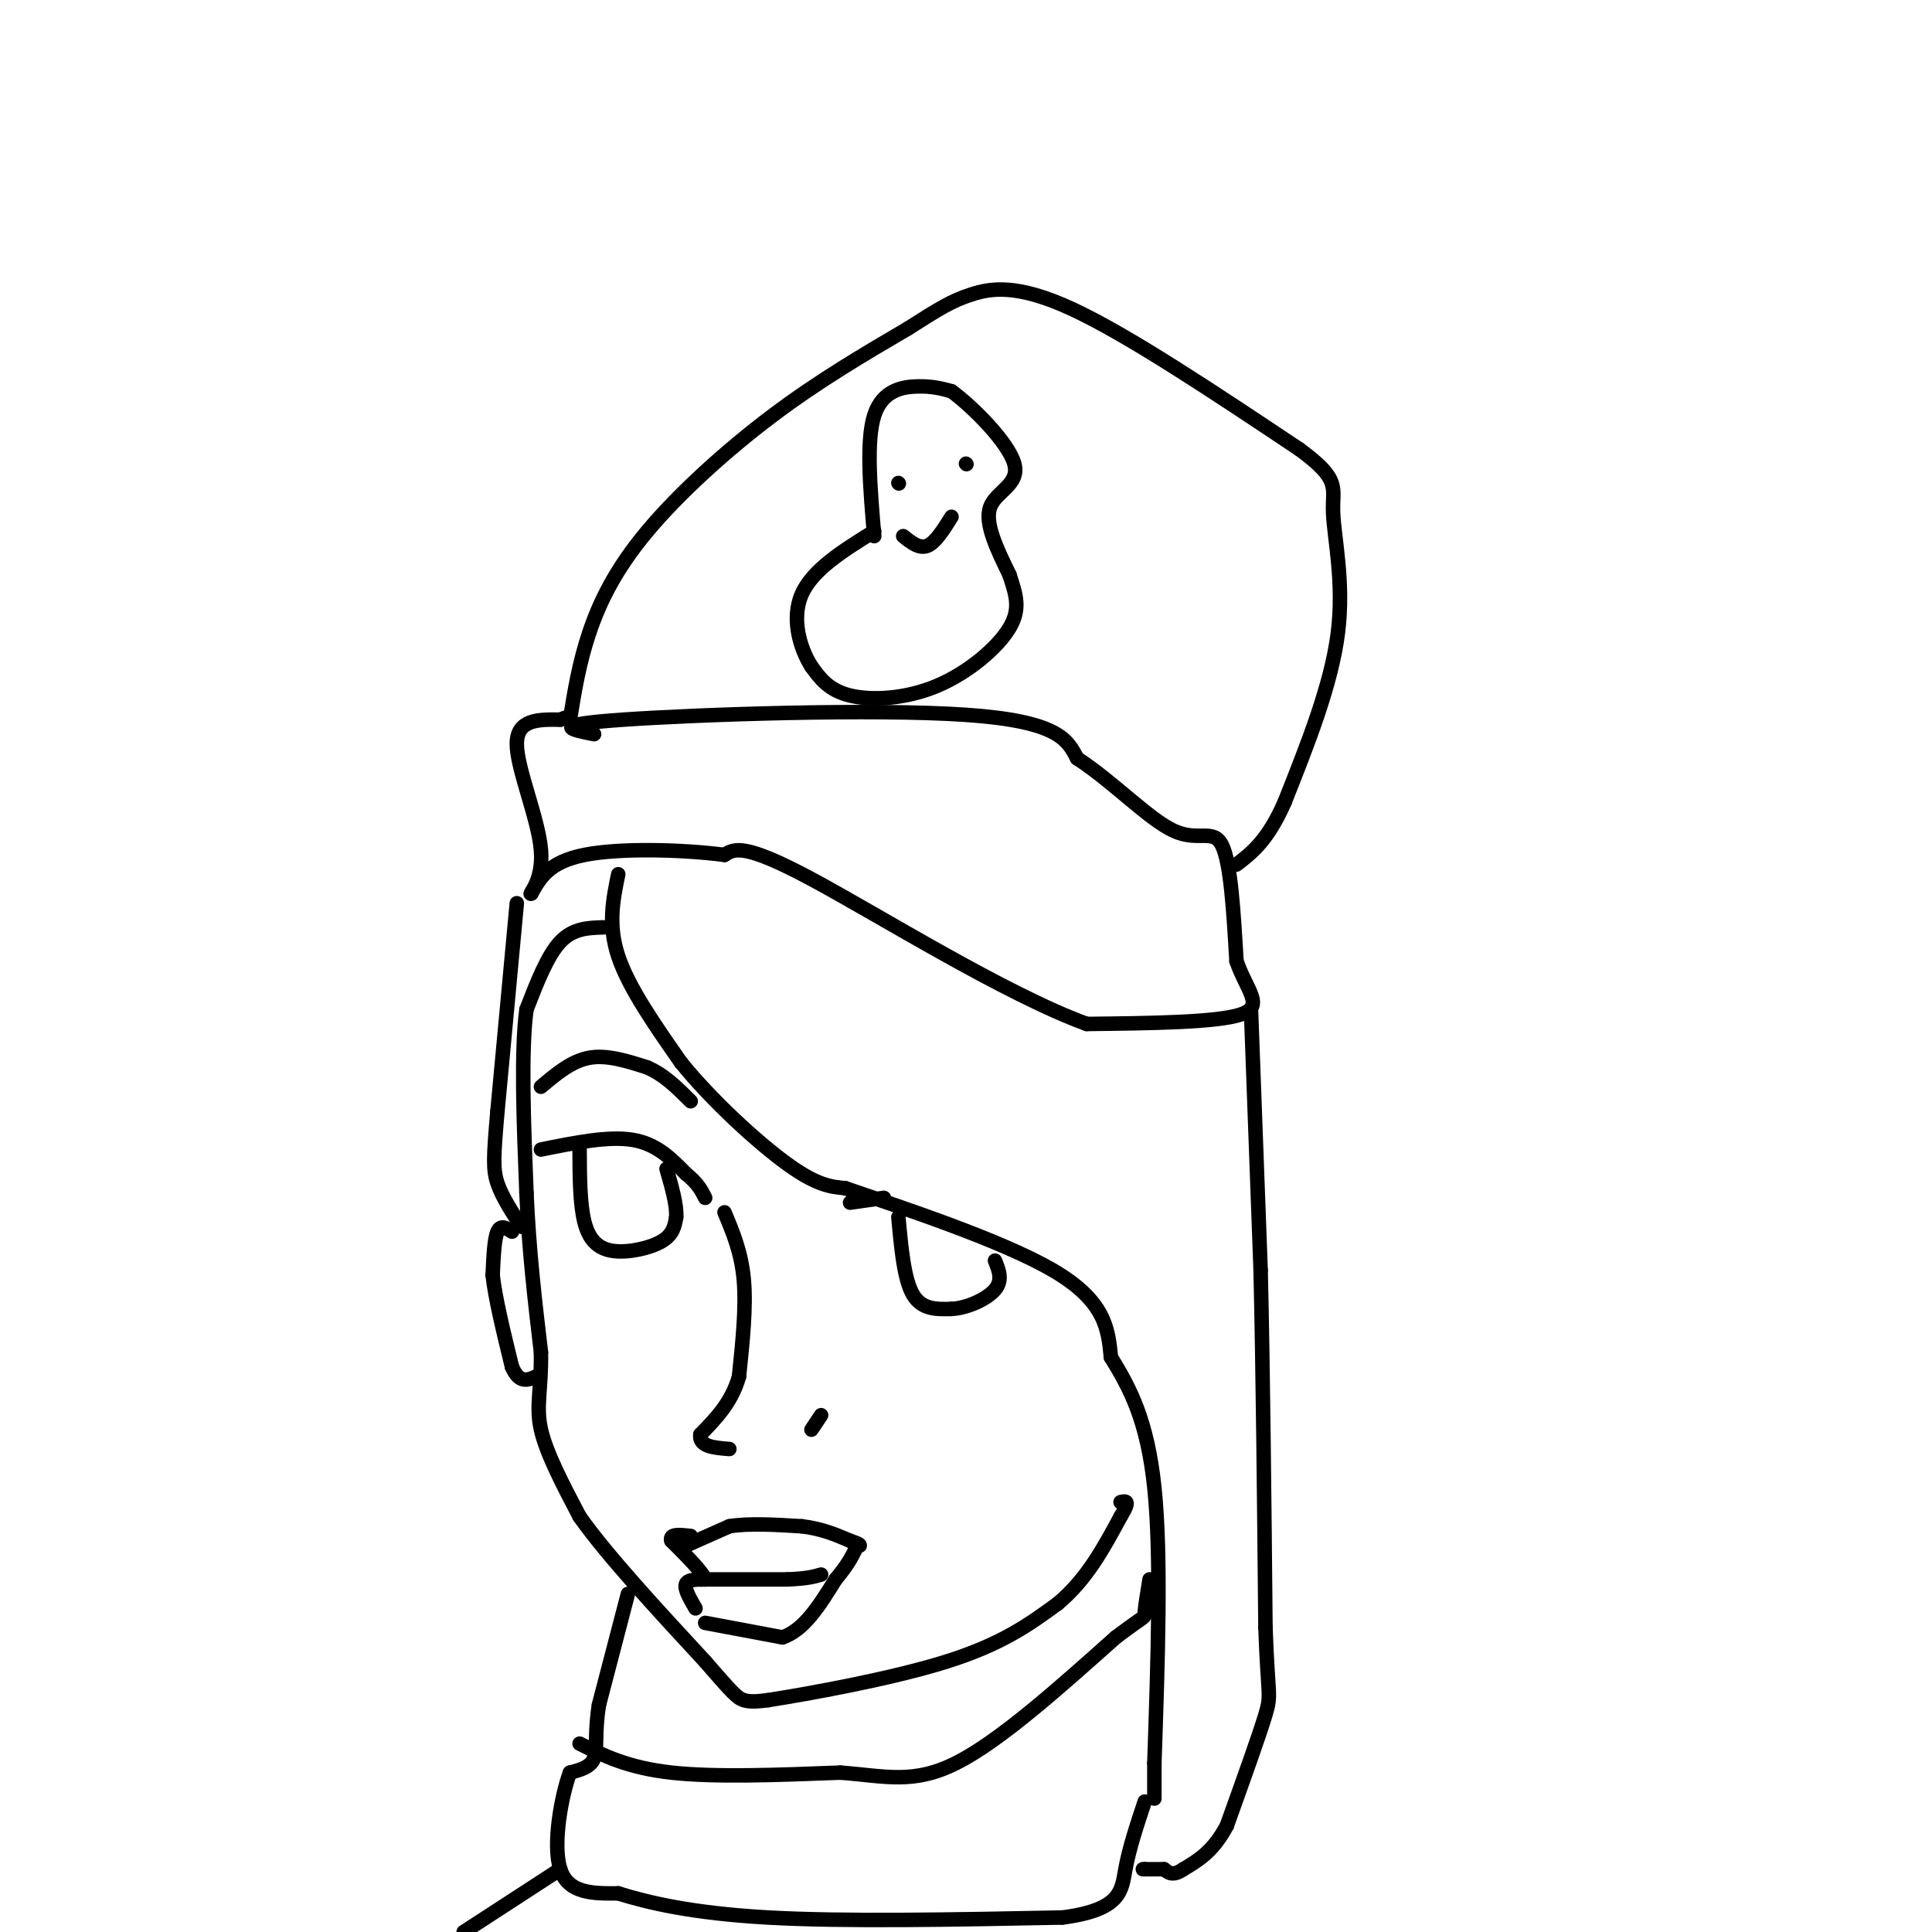 <svg viewBox='0 0 400 400' version='1.1' xmlns='http://www.w3.org/2000/svg' xmlns:xlink='http://www.w3.org/1999/xlink'><g fill='none' stroke='#000000' stroke-width='3' stroke-linecap='round' stroke-linejoin='round'><path d='M123,152c-4.844,-0.956 -9.689,-1.911 6,-3c15.689,-1.089 51.911,-2.311 71,-1c19.089,1.311 21.044,5.156 23,9'/><path d='M223,157c7.524,4.893 14.833,12.625 20,15c5.167,2.375 8.190,-0.607 10,3c1.810,3.607 2.405,13.804 3,24'/><path d='M256,199c2.111,6.089 5.889,9.311 1,11c-4.889,1.689 -18.444,1.844 -32,2'/><path d='M225,212c-16.844,-6.133 -42.956,-22.467 -57,-30c-14.044,-7.533 -16.022,-6.267 -18,-5'/><path d='M150,177c-8.756,-1.133 -21.644,-1.467 -29,0c-7.356,1.467 -9.178,4.733 -11,8'/><path d='M110,185c-0.845,0.452 2.542,-2.417 2,-9c-0.542,-6.583 -5.012,-16.881 -5,-22c0.012,-5.119 4.506,-5.060 9,-5'/><path d='M116,149c1.833,-0.833 1.917,-0.417 2,0'/><path d='M118,149c0.940,-5.839 1.881,-11.679 4,-18c2.119,-6.321 5.417,-13.125 12,-21c6.583,-7.875 16.452,-16.821 26,-24c9.548,-7.179 18.774,-12.589 28,-18'/><path d='M188,68c6.583,-4.202 9.042,-5.708 13,-7c3.958,-1.292 9.417,-2.369 21,3c11.583,5.369 29.292,17.185 47,29'/><path d='M269,93c8.667,6.357 6.833,7.750 7,13c0.167,5.250 2.333,14.357 1,25c-1.333,10.643 -6.167,22.821 -11,35'/><path d='M266,166c-3.500,8.000 -6.750,10.500 -10,13'/><path d='M128,181c-1.083,5.250 -2.167,10.500 0,17c2.167,6.500 7.583,14.250 13,22'/><path d='M141,220c6.378,7.867 15.822,16.533 22,21c6.178,4.467 9.089,4.733 12,5'/><path d='M175,246c10.889,3.756 32.111,10.644 43,17c10.889,6.356 11.444,12.178 12,18'/><path d='M230,281c3.867,6.267 7.533,12.933 9,27c1.467,14.067 0.733,35.533 0,57'/><path d='M239,365c0.000,10.333 0.000,7.667 0,5'/><path d='M125,192c-3.167,0.083 -6.333,0.167 -9,3c-2.667,2.833 -4.833,8.417 -7,14'/><path d='M109,209c-1.167,8.667 -0.583,23.333 0,38'/><path d='M109,247c0.500,11.833 1.750,22.417 3,33'/><path d='M112,280c0.111,7.889 -1.111,11.111 0,16c1.111,4.889 4.556,11.444 8,18'/><path d='M120,314c5.667,8.000 15.833,19.000 26,30'/><path d='M146,344c5.600,6.444 6.600,7.556 8,8c1.400,0.444 3.200,0.222 5,0'/><path d='M159,352c7.978,-1.244 25.422,-4.356 37,-8c11.578,-3.644 17.289,-7.822 23,-12'/><path d='M219,332c6.000,-5.000 9.500,-11.500 13,-18'/><path d='M232,314c2.167,-3.500 1.083,-3.250 0,-3'/><path d='M168,296c0.000,0.000 2.000,-3.000 2,-3'/><path d='M150,251c1.750,4.167 3.500,8.333 4,14c0.500,5.667 -0.250,12.833 -1,20'/><path d='M153,285c-1.500,5.333 -4.750,8.667 -8,12'/><path d='M145,297c-0.333,2.500 2.833,2.750 6,3'/><path d='M112,238c7.000,-1.417 14.000,-2.833 19,-2c5.000,0.833 8.000,3.917 11,7'/><path d='M142,243c2.500,2.000 3.250,3.500 4,5'/><path d='M120,238c0.024,5.631 0.048,11.262 1,15c0.952,3.738 2.833,5.583 6,6c3.167,0.417 7.619,-0.595 10,-2c2.381,-1.405 2.690,-3.202 3,-5'/><path d='M140,252c0.167,-2.500 -0.917,-6.250 -2,-10'/><path d='M176,249c0.000,0.000 7.000,-1.000 7,-1'/><path d='M186,252c0.583,6.417 1.167,12.833 3,16c1.833,3.167 4.917,3.083 8,3'/><path d='M197,271c3.244,-0.156 7.356,-2.044 9,-4c1.644,-1.956 0.822,-3.978 0,-6'/><path d='M112,225c3.167,-2.667 6.333,-5.333 10,-6c3.667,-0.667 7.833,0.667 12,2'/><path d='M134,221c3.500,1.500 6.250,4.250 9,7'/><path d='M142,320c0.000,0.000 9.000,-4.000 9,-4'/><path d='M151,316c4.000,-0.667 9.500,-0.333 15,0'/><path d='M166,316c4.167,0.500 7.083,1.750 10,3'/><path d='M176,319c2.000,0.667 2.000,0.833 2,1'/><path d='M145,327c0.000,0.000 18.000,0.000 18,0'/><path d='M163,327c4.167,-0.167 5.583,-0.583 7,-1'/><path d='M146,336c0.000,0.000 16.000,3.000 16,3'/><path d='M162,339c4.500,-1.500 7.750,-6.750 11,-12'/><path d='M173,327c2.500,-3.000 3.250,-4.500 4,-6'/><path d='M144,333c-1.167,-2.000 -2.333,-4.000 -2,-5c0.333,-1.000 2.167,-1.000 4,-1'/><path d='M146,327c-0.500,-1.500 -3.750,-4.750 -7,-8'/><path d='M139,319c-0.500,-1.500 1.750,-1.250 4,-1'/><path d='M107,187c0.000,0.000 -4.000,43.000 -4,43'/><path d='M103,230c-0.844,9.622 -0.956,12.178 0,15c0.956,2.822 2.978,5.911 5,9'/><path d='M106,255c-1.167,-0.750 -2.333,-1.500 -3,0c-0.667,1.500 -0.833,5.250 -1,9'/><path d='M102,264c0.500,4.667 2.250,11.833 4,19'/><path d='M106,283c1.500,3.500 3.250,2.750 5,2'/><path d='M130,330c0.000,0.000 -6.000,23.000 -6,23'/><path d='M124,353c-0.933,5.889 -0.267,9.111 -1,11c-0.733,1.889 -2.867,2.444 -5,3'/><path d='M118,367c-1.756,4.689 -3.644,14.911 -2,20c1.644,5.089 6.822,5.044 12,5'/><path d='M128,392c6.044,1.889 15.156,4.111 31,5c15.844,0.889 38.422,0.444 61,0'/><path d='M220,397c12.200,-1.600 12.200,-5.600 13,-10c0.800,-4.400 2.400,-9.200 4,-14'/><path d='M120,361c5.000,2.500 10.000,5.000 19,6c9.000,1.000 22.000,0.500 35,0'/><path d='M174,367c9.311,0.711 15.089,2.489 24,-2c8.911,-4.489 20.956,-15.244 33,-26'/><path d='M231,339c6.422,-4.844 5.978,-3.956 6,-5c0.022,-1.044 0.511,-4.022 1,-7'/><path d='M116,387c0.000,0.000 -20.000,13.000 -20,13'/><path d='M259,209c0.000,0.000 2.000,54.000 2,54'/><path d='M261,263c0.500,21.333 0.750,47.667 1,74'/><path d='M262,337c0.511,14.489 1.289,13.711 0,18c-1.289,4.289 -4.644,13.644 -8,23'/><path d='M254,378c-2.833,5.333 -5.917,7.167 -9,9'/><path d='M245,387c-2.167,1.500 -3.083,0.750 -4,0'/><path d='M241,387c-1.333,0.000 -2.667,0.000 -4,0'/><path d='M237,387c-0.667,0.000 -0.333,0.000 0,0'/><path d='M181,111c-0.844,-9.867 -1.689,-19.733 0,-25c1.689,-5.267 5.911,-5.933 9,-6c3.089,-0.067 5.044,0.467 7,1'/><path d='M197,81c4.369,3.179 11.792,10.625 13,15c1.208,4.375 -3.798,5.679 -5,9c-1.202,3.321 1.399,8.661 4,14'/><path d='M209,119c1.266,3.981 2.432,6.933 0,11c-2.432,4.067 -8.463,9.249 -15,12c-6.537,2.751 -13.582,3.072 -18,2c-4.418,-1.072 -6.209,-3.536 -8,-6'/><path d='M168,138c-2.356,-3.689 -4.244,-9.911 -2,-15c2.244,-5.089 8.622,-9.044 15,-13'/><path d='M186,100c0.000,0.000 0.100,0.100 0.1,0.1'/><path d='M200,96c0.000,0.000 0.100,0.100 0.1,0.1'/><path d='M187,111c1.667,1.333 3.333,2.667 5,2c1.667,-0.667 3.333,-3.333 5,-6'/></g>
</svg>